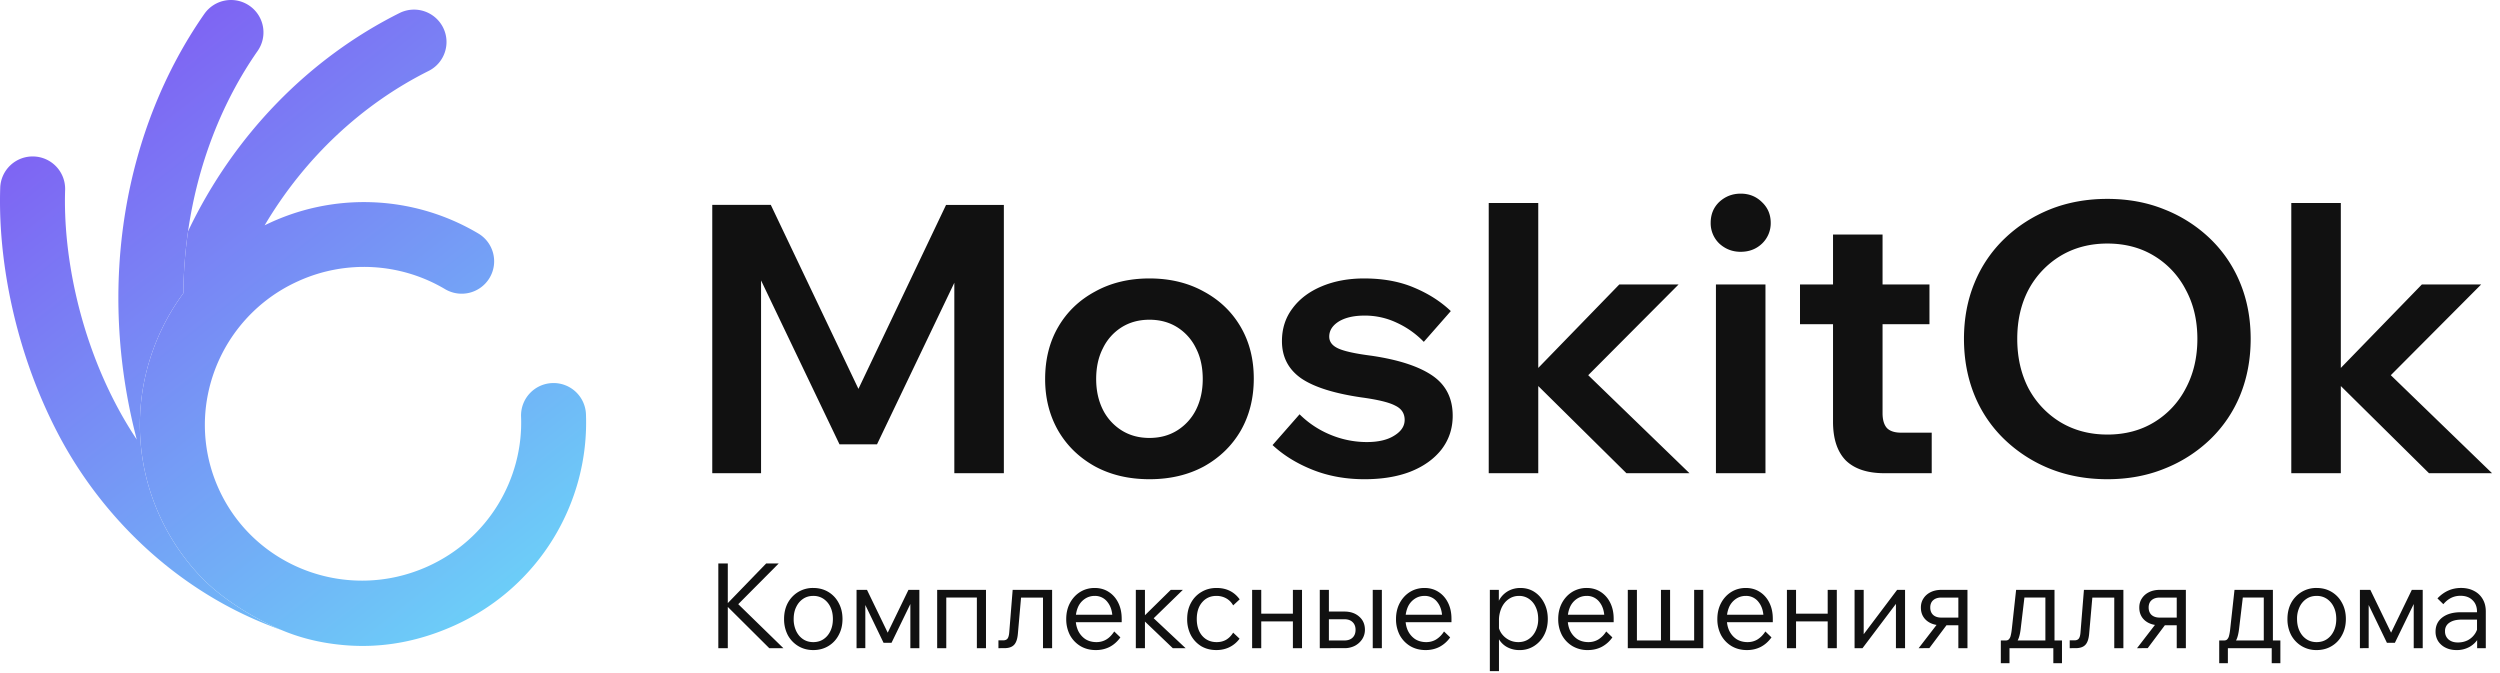 <svg width="182" height="49" viewBox="0 0 182 49" fill="none" xmlns="http://www.w3.org/2000/svg"><path d="M63.847 32.346h-2.732L53.493 16.42l1.912-.027V34.45h-3.552V14.916h4.262l7.13 14.971h-1.502l7.13-14.97h4.208V34.45h-3.606V16.39l1.994.028zm19.833 2.541q-2.24 0-3.96-.93-1.722-.956-2.678-2.594-.957-1.667-.956-3.77 0-2.16.956-3.798.956-1.64 2.677-2.568 1.722-.956 3.961-.956 2.24 0 3.962.956 1.721.93 2.677 2.568.957 1.64.956 3.77 0 2.13-.956 3.798-.956 1.638-2.677 2.595-1.722.93-3.962.929m0-3.005q1.148 0 2.022-.547a3.76 3.76 0 0 0 1.366-1.502q.492-.984.492-2.24 0-1.285-.492-2.24a3.7 3.7 0 0 0-1.366-1.53q-.875-.547-2.022-.547t-2.021.546a3.7 3.7 0 0 0-1.366 1.53q-.492.956-.492 2.24 0 1.257.492 2.24a3.76 3.76 0 0 0 1.366 1.503q.874.547 2.021.547m8.963.518 1.966-2.24a6.9 6.9 0 0 0 2.213 1.476 6.9 6.9 0 0 0 2.678.546q1.256 0 1.994-.464.765-.465.765-1.148 0-.71-.683-1.038-.656-.355-2.459-.6-3.005-.438-4.398-1.394-1.394-.983-1.393-2.705 0-1.366.764-2.377.765-1.038 2.131-1.611 1.367-.574 3.087-.574 2.049 0 3.607.656 1.584.655 2.704 1.72l-1.967 2.24a6.5 6.5 0 0 0-1.967-1.392 5.4 5.4 0 0 0-2.35-.52q-1.173 0-1.884.438-.683.437-.683 1.092 0 .574.683.875.682.3 2.404.519 2.95.437 4.426 1.448t1.475 2.923q0 1.393-.82 2.458-.82 1.04-2.267 1.612-1.42.547-3.333.547-2.05 0-3.77-.683-1.721-.684-2.924-1.803m19.343 2.049h-3.606V14.78h3.606zm11.01 0h-4.59l-7.212-7.13h.273l6.42-6.612h4.316l-6.857 6.885v-.547zm5.531 0h-3.606V20.708h3.606zm-1.803-16.119q-.902 0-1.557-.6a2.05 2.05 0 0 1-.629-1.503q0-.93.629-1.53.655-.601 1.557-.601.928 0 1.557.628.629.6.629 1.503a2.05 2.05 0 0 1-.629 1.502q-.629.6-1.557.601m13.906 16.119h-3.442q-1.857 0-2.814-.93-.929-.956-.929-2.813V17.075h3.606v13.003q0 .739.328 1.093.328.328 1.038.328h2.213zm-.164-10.846h-9.425v-2.896h9.425zm12.948 11.283q-2.268 0-4.18-.765a10.3 10.3 0 0 1-3.306-2.131 9.35 9.35 0 0 1-2.185-3.224q-.765-1.884-.765-4.098t.765-4.07a9.35 9.35 0 0 1 2.185-3.224q1.42-1.365 3.306-2.13 1.912-.765 4.18-.766 2.267 0 4.152.765a10.2 10.2 0 0 1 3.333 2.131 9.4 9.4 0 0 1 2.186 3.224q.765 1.857.765 4.07t-.765 4.098a9.4 9.4 0 0 1-2.186 3.224 10.2 10.2 0 0 1-3.333 2.13q-1.885.765-4.152.766m0-3.251q1.94 0 3.415-.902a6.2 6.2 0 0 0 2.294-2.459q.847-1.584.847-3.606t-.847-3.579a6.2 6.2 0 0 0-2.294-2.458q-1.476-.902-3.415-.902-1.913 0-3.415.902a6.4 6.4 0 0 0-2.322 2.458q-.82 1.558-.82 3.58t.82 3.605a6.4 6.4 0 0 0 2.322 2.46q1.502.9 3.415.9m16.999 2.815h-3.606V14.78h3.606zm11.01 0h-4.59l-7.212-7.13h.273l6.42-6.612h4.317l-6.857 6.885v-.547zM52.984 47.187h-.69v-6.169h.69zm4.046 0h-1.027l-3.218-3.201h.121l2.873-2.968h.914l-3.062 3.08v-.224zm2.173.138q-.612 0-1.095-.294a2.1 2.1 0 0 1-.76-.802 2.5 2.5 0 0 1-.267-1.165q0-.656.268-1.164a2.1 2.1 0 0 1 .759-.803 2.07 2.07 0 0 1 1.095-.293q.621 0 1.105.293.483.293.75.803.276.508.276 1.164t-.276 1.165q-.267.51-.75.802-.483.294-1.105.294m0-.579q.432 0 .751-.215.32-.216.5-.595.181-.38.181-.872 0-.5-.18-.871a1.46 1.46 0 0 0-.501-.595 1.3 1.3 0 0 0-.75-.216q-.424 0-.742.216-.32.215-.5.595-.183.371-.182.871a2 2 0 0 0 .181.872q.181.38.5.595.32.215.742.215m3.154.441v-4.245h.76l1.604 3.313h-.19l1.605-3.313h.794v4.245h-.656v-3.408l.086.017-1.458 3.002h-.578l-1.414-2.933.086-.009v3.33zm5.869 0v-4.245h3.554v4.245h-.664v-3.874l.19.19h-2.597l.18-.19v3.874zm4.46 0v-.57h.354q.198 0 .302-.12.103-.13.13-.45l.25-3.105h2.872v4.245h-.664v-3.788l.103.104H74.23l.112-.104-.241 2.744q-.052.578-.285.81-.225.233-.698.233zm8.43-1.217.448.431q-.336.466-.793.7-.45.224-.992.224-.64 0-1.13-.294a2.1 2.1 0 0 1-.76-.802 2.5 2.5 0 0 1-.267-1.165q0-.646.267-1.156.276-.517.742-.81.475-.294 1.061-.294.578 0 1.019.285.449.285.698.793.25.502.25 1.156v.052h-.672v-.06q0-.743-.354-1.19a1.13 1.13 0 0 0-.94-.458 1.25 1.25 0 0 0-.717.216 1.4 1.4 0 0 0-.491.586 2.1 2.1 0 0 0-.173.872 2 2 0 0 0 .181.87q.19.38.526.605.345.215.803.215.396 0 .716-.19.319-.189.578-.586m.543-.673h-3.51v-.543h3.381l.13.284zm1.029 1.89v-4.245h.664v4.245zm2.691 0-2.312-2.21h.095l2.07-2.035h.88l-2.225 2.165-.181-.362 2.605 2.442zm4.395-1.131.466.44a2 2 0 0 1-.725.613q-.432.215-.966.215-.622 0-1.105-.284a2.1 2.1 0 0 1-.75-.803 2.5 2.5 0 0 1-.268-1.173q0-.664.276-1.173.276-.51.76-.794.483-.293 1.104-.293 1.079 0 1.682.828l-.474.44a1.3 1.3 0 0 0-.5-.509 1.44 1.44 0 0 0-.725-.181q-.63 0-1.027.457t-.397 1.225q0 .76.397 1.225.405.457 1.052.457.39 0 .69-.172.303-.18.51-.518m1.381 1.131v-4.245h.664v4.245zm2.968 0v-4.245h.664v4.245zm-2.675-1.95v-.561h3.072v.56zm4.632 1.95v-4.245h.664v3.787l-.104-.103h1.234q.38 0 .595-.207.216-.207.216-.57 0-.353-.216-.56-.215-.208-.595-.208h-1.527v-.56h1.527q.664 0 1.078.37.415.363.415.958 0 .372-.199.682a1.45 1.45 0 0 1-.535.483 1.64 1.64 0 0 1-.759.172zm3.856 0v-4.245h.664v4.245zm5.188-1.217.448.431a2.2 2.2 0 0 1-.793.7q-.449.224-.992.224-.639 0-1.131-.294a2.1 2.1 0 0 1-.759-.802 2.5 2.5 0 0 1-.267-1.165q0-.646.267-1.156.276-.517.742-.81.474-.294 1.061-.294.579 0 1.018.285.449.285.699.793.25.502.25 1.156v.052h-.673v-.06q0-.743-.353-1.19a1.13 1.13 0 0 0-.941-.458q-.396 0-.716.216a1.4 1.4 0 0 0-.492.586 2.1 2.1 0 0 0-.172.872q0 .491.181.87.19.38.526.605.345.215.803.215.396 0 .716-.19a1.8 1.8 0 0 0 .578-.586m.543-.673h-3.511v-.543h3.382l.129.284zm3.458 3.563h-.664v-5.918h.655v1.285h-.155q.07-.422.311-.742a1.7 1.7 0 0 1 .603-.5q.372-.18.803-.181.587 0 1.035.293.449.294.707.811.26.51.259 1.156 0 .655-.267 1.165a2.06 2.06 0 0 1-.733.802 1.9 1.9 0 0 1-1.053.294 1.85 1.85 0 0 1-.94-.233 1.57 1.57 0 0 1-.613-.647 1.65 1.65 0 0 1-.155-.923l.129-.173q.035.405.233.725.208.31.535.491t.716.181q.432 0 .751-.215.327-.216.509-.595a1.9 1.9 0 0 0 .189-.872q0-.492-.181-.871a1.4 1.4 0 0 0-.491-.595 1.24 1.24 0 0 0-.725-.216q-.423 0-.751.233-.328.225-.517.63a2.2 2.2 0 0 0-.19.94zm7.807-2.89.449.431a2.2 2.2 0 0 1-.794.7q-.449.224-.992.224a2.16 2.16 0 0 1-1.13-.294 2.1 2.1 0 0 1-.76-.802 2.5 2.5 0 0 1-.267-1.165q0-.646.267-1.156.276-.517.742-.81a2 2 0 0 1 1.061-.294q.579 0 1.018.285.449.285.699.793.25.502.25 1.156v.052h-.673v-.06q0-.743-.353-1.19a1.13 1.13 0 0 0-.941-.458q-.396 0-.716.216a1.4 1.4 0 0 0-.491.586 2.1 2.1 0 0 0-.173.872q0 .491.181.87.19.38.526.605.346.215.803.215.396 0 .716-.19a1.8 1.8 0 0 0 .578-.586m.543-.673h-3.511v-.543h3.382l.129.284zm1.029 1.89v-4.245h.664v4.063l-.164-.38h2.079l-.164.38v-4.063h.664v4.063l-.163-.38h2.079l-.164.38v-4.063h.664v4.245zm10.013-1.217.448.431q-.336.466-.794.7-.448.224-.992.224-.638 0-1.13-.294a2.1 2.1 0 0 1-.759-.802 2.5 2.5 0 0 1-.267-1.165q0-.646.267-1.156.276-.517.742-.81.474-.294 1.061-.294.578 0 1.018.285.449.285.699.793.25.502.25 1.156v.052h-.673v-.06q0-.743-.354-1.19a1.13 1.13 0 0 0-.94-.458q-.396 0-.716.216a1.4 1.4 0 0 0-.492.586 2.1 2.1 0 0 0-.172.872q0 .491.181.87.19.38.526.605.346.215.802.215.398 0 .717-.19a1.8 1.8 0 0 0 .578-.586m.543-.673h-3.511v-.543h3.382l.129.284zm1.028 1.89v-4.245h.664v4.245zm2.968 0v-4.245h.664v4.245zm-2.674-1.95v-.561h3.071v.56zm4.631 1.95v-4.245h.664v3.399l-.069-.078 2.502-3.321h.578v4.245h-.664v-3.382l.06.077-2.493 3.305zm4.665 0 1.535-1.993h.733l-1.492 1.992zm2.89 0v-3.788l.103.104h-1.337q-.38 0-.595.19-.216.189-.216.534t.216.544q.215.19.595.19h1.639v.56h-1.639q-.673 0-1.087-.353-.406-.354-.406-.94 0-.38.19-.665.19-.294.526-.457.338-.165.777-.164h1.898v4.245zm3.092 1.095v-1.656h.354q.147 0 .224-.078a.54.54 0 0 0 .138-.267q.052-.19.087-.51l.31-2.83h2.795v3.9h-.664v-3.554l.216.216h-1.959l.242-.216-.302 2.536q-.094.742-.345.975l-.086-.172h3.442v1.656h-.63v-1.311l.216.216h-3.624l.216-.216v1.311zm5.015-1.095v-.57h.354q.198 0 .301-.12.105-.13.13-.45l.25-3.105h2.873v4.245h-.664v-3.788l.103.104h-1.803l.112-.104-.241 2.744q-.052.578-.285.81-.224.233-.699.233zm4.901 0 1.536-1.993h.733l-1.492 1.992zm2.89 0v-3.788l.104.104h-1.337q-.38 0-.596.19-.216.189-.215.534 0 .346.215.544.216.19.596.19h1.639v.56h-1.639q-.673 0-1.087-.353-.406-.354-.406-.94 0-.38.19-.665.19-.294.526-.457.336-.165.777-.164h1.898v4.245zm3.093 1.095v-1.656h.354q.146 0 .224-.078a.55.55 0 0 0 .138-.267q.052-.19.086-.51l.311-2.83h2.795v3.9h-.664v-3.554l.215.216h-1.958l.242-.216-.302 2.536q-.096.742-.345.975l-.087-.172h3.443v1.656h-.63v-1.311l.215.216h-3.623l.216-.216v1.311zm7.089-.957a2.07 2.07 0 0 1-1.096-.294 2.1 2.1 0 0 1-.759-.802 2.5 2.5 0 0 1-.267-1.165q0-.656.267-1.164a2.1 2.1 0 0 1 .759-.803 2.07 2.07 0 0 1 1.096-.293q.621 0 1.104.293t.751.803q.276.508.276 1.164t-.276 1.165q-.267.51-.751.802-.483.294-1.104.294m0-.579q.432 0 .751-.215.318-.216.5-.595.181-.38.181-.872 0-.5-.181-.871a1.47 1.47 0 0 0-.5-.595 1.3 1.3 0 0 0-.751-.216q-.423 0-.742.216a1.45 1.45 0 0 0-.5.595 1.96 1.96 0 0 0-.181.871q0 .492.181.872.18.38.5.595t.742.215m3.154.441v-4.245h.759l1.605 3.313h-.19l1.605-3.313h.793v4.245h-.655v-3.408l.086.017-1.458 3.002h-.578l-1.415-2.933.086-.009v3.33zm9.164 0h-.63v-.829l-.009-.241v-1.579q0-.535-.328-.845-.319-.32-.879-.32-.733 0-1.243.613l-.431-.423q.724-.76 1.717-.76.543 0 .949.217.405.207.629.595.225.38.225.897zm-2.131.138q-.449 0-.794-.173a1.36 1.36 0 0 1-.543-.474 1.3 1.3 0 0 1-.19-.7q0-.646.492-1.026.5-.38 1.337-.38h1.268v.535h-1.191q-.577 0-.897.225a.7.7 0 0 0-.319.62.76.76 0 0 0 .25.596q.26.224.682.224.414 0 .742-.172.327-.18.526-.492.198-.319.224-.725l.25.147q0 .518-.241.923-.233.405-.647.639a1.9 1.9 0 0 1-.949.233" fill="#111"/><path d="M20.5 45.869c-2.004-.844-4.318-2.254-5.852-3.852a16 16 0 0 1-3.047-4.518 15.95 15.95 0 0 1-.753-11.127 16.3 16.3 0 0 1 2.499-5.023c.015-1.533.132-3.042.344-4.516.705-4.887 2.461-9.393 5.066-13.127a2.355 2.355 0 0 0-.59-3.283 2.367 2.367 0 0 0-3.29.588C9.064 9.344 7.003 20.72 9.957 32a29 29 0 0 1-1.492-2.515c-2.784-5.282-3.872-11.166-3.724-15.66a2.36 2.36 0 0 0-2.285-2.434 2.36 2.36 0 0 0-2.44 2.28c-.174 5.269 1.08 11.968 4.265 18.01C7.417 37.626 12.97 43.212 20.5 45.868" fill="url(#a)"/><path d="M21.744 20.453a11.57 11.57 0 0 1 10.657.597 2.367 2.367 0 0 0 3.24-.82c.668-1.12.3-2.567-.822-3.233a16.3 16.3 0 0 0-15.553-.593c2.919-4.931 7.103-8.823 11.935-11.238 1.167-.583 1.64-2 1.054-3.165A2.366 2.366 0 0 0 29.083.95c-6.57 3.285-12.051 8.856-15.392 15.884a34 34 0 0 0-.344 4.516 16.3 16.3 0 0 0-2.499 5.023 15.95 15.95 0 0 0 .753 11.127 16 16 0 0 0 3.047 4.518c1.534 1.598 3.848 3.008 5.852 3.852 1.51.636 3.048.97 4.608 1.1 2.597.219 5.254-.214 7.942-1.42 6.233-2.795 9.854-9.003 9.608-15.396a2.36 2.36 0 0 0-2.453-2.266 2.36 2.36 0 0 0-2.271 2.447c.174 4.52-2.392 8.926-6.822 10.913-5.822 2.611-12.619.046-15.199-5.681a11.26 11.26 0 0 1-.773-6.878 11.52 11.52 0 0 1 6.604-8.235" fill="url(#b)"/><defs><linearGradient id="a" x1="-8.5" y1="-5.494" x2="39" y2="55.006" gradientUnits="userSpaceOnUse"><stop stop-color="#8639F1"/><stop offset="1" stop-color="#68E5F9"/></linearGradient><linearGradient id="b" x1="-8.5" y1="-5.494" x2="39" y2="55.006" gradientUnits="userSpaceOnUse"><stop stop-color="#8639F1"/><stop offset="1" stop-color="#68E5F9"/></linearGradient></defs></svg>